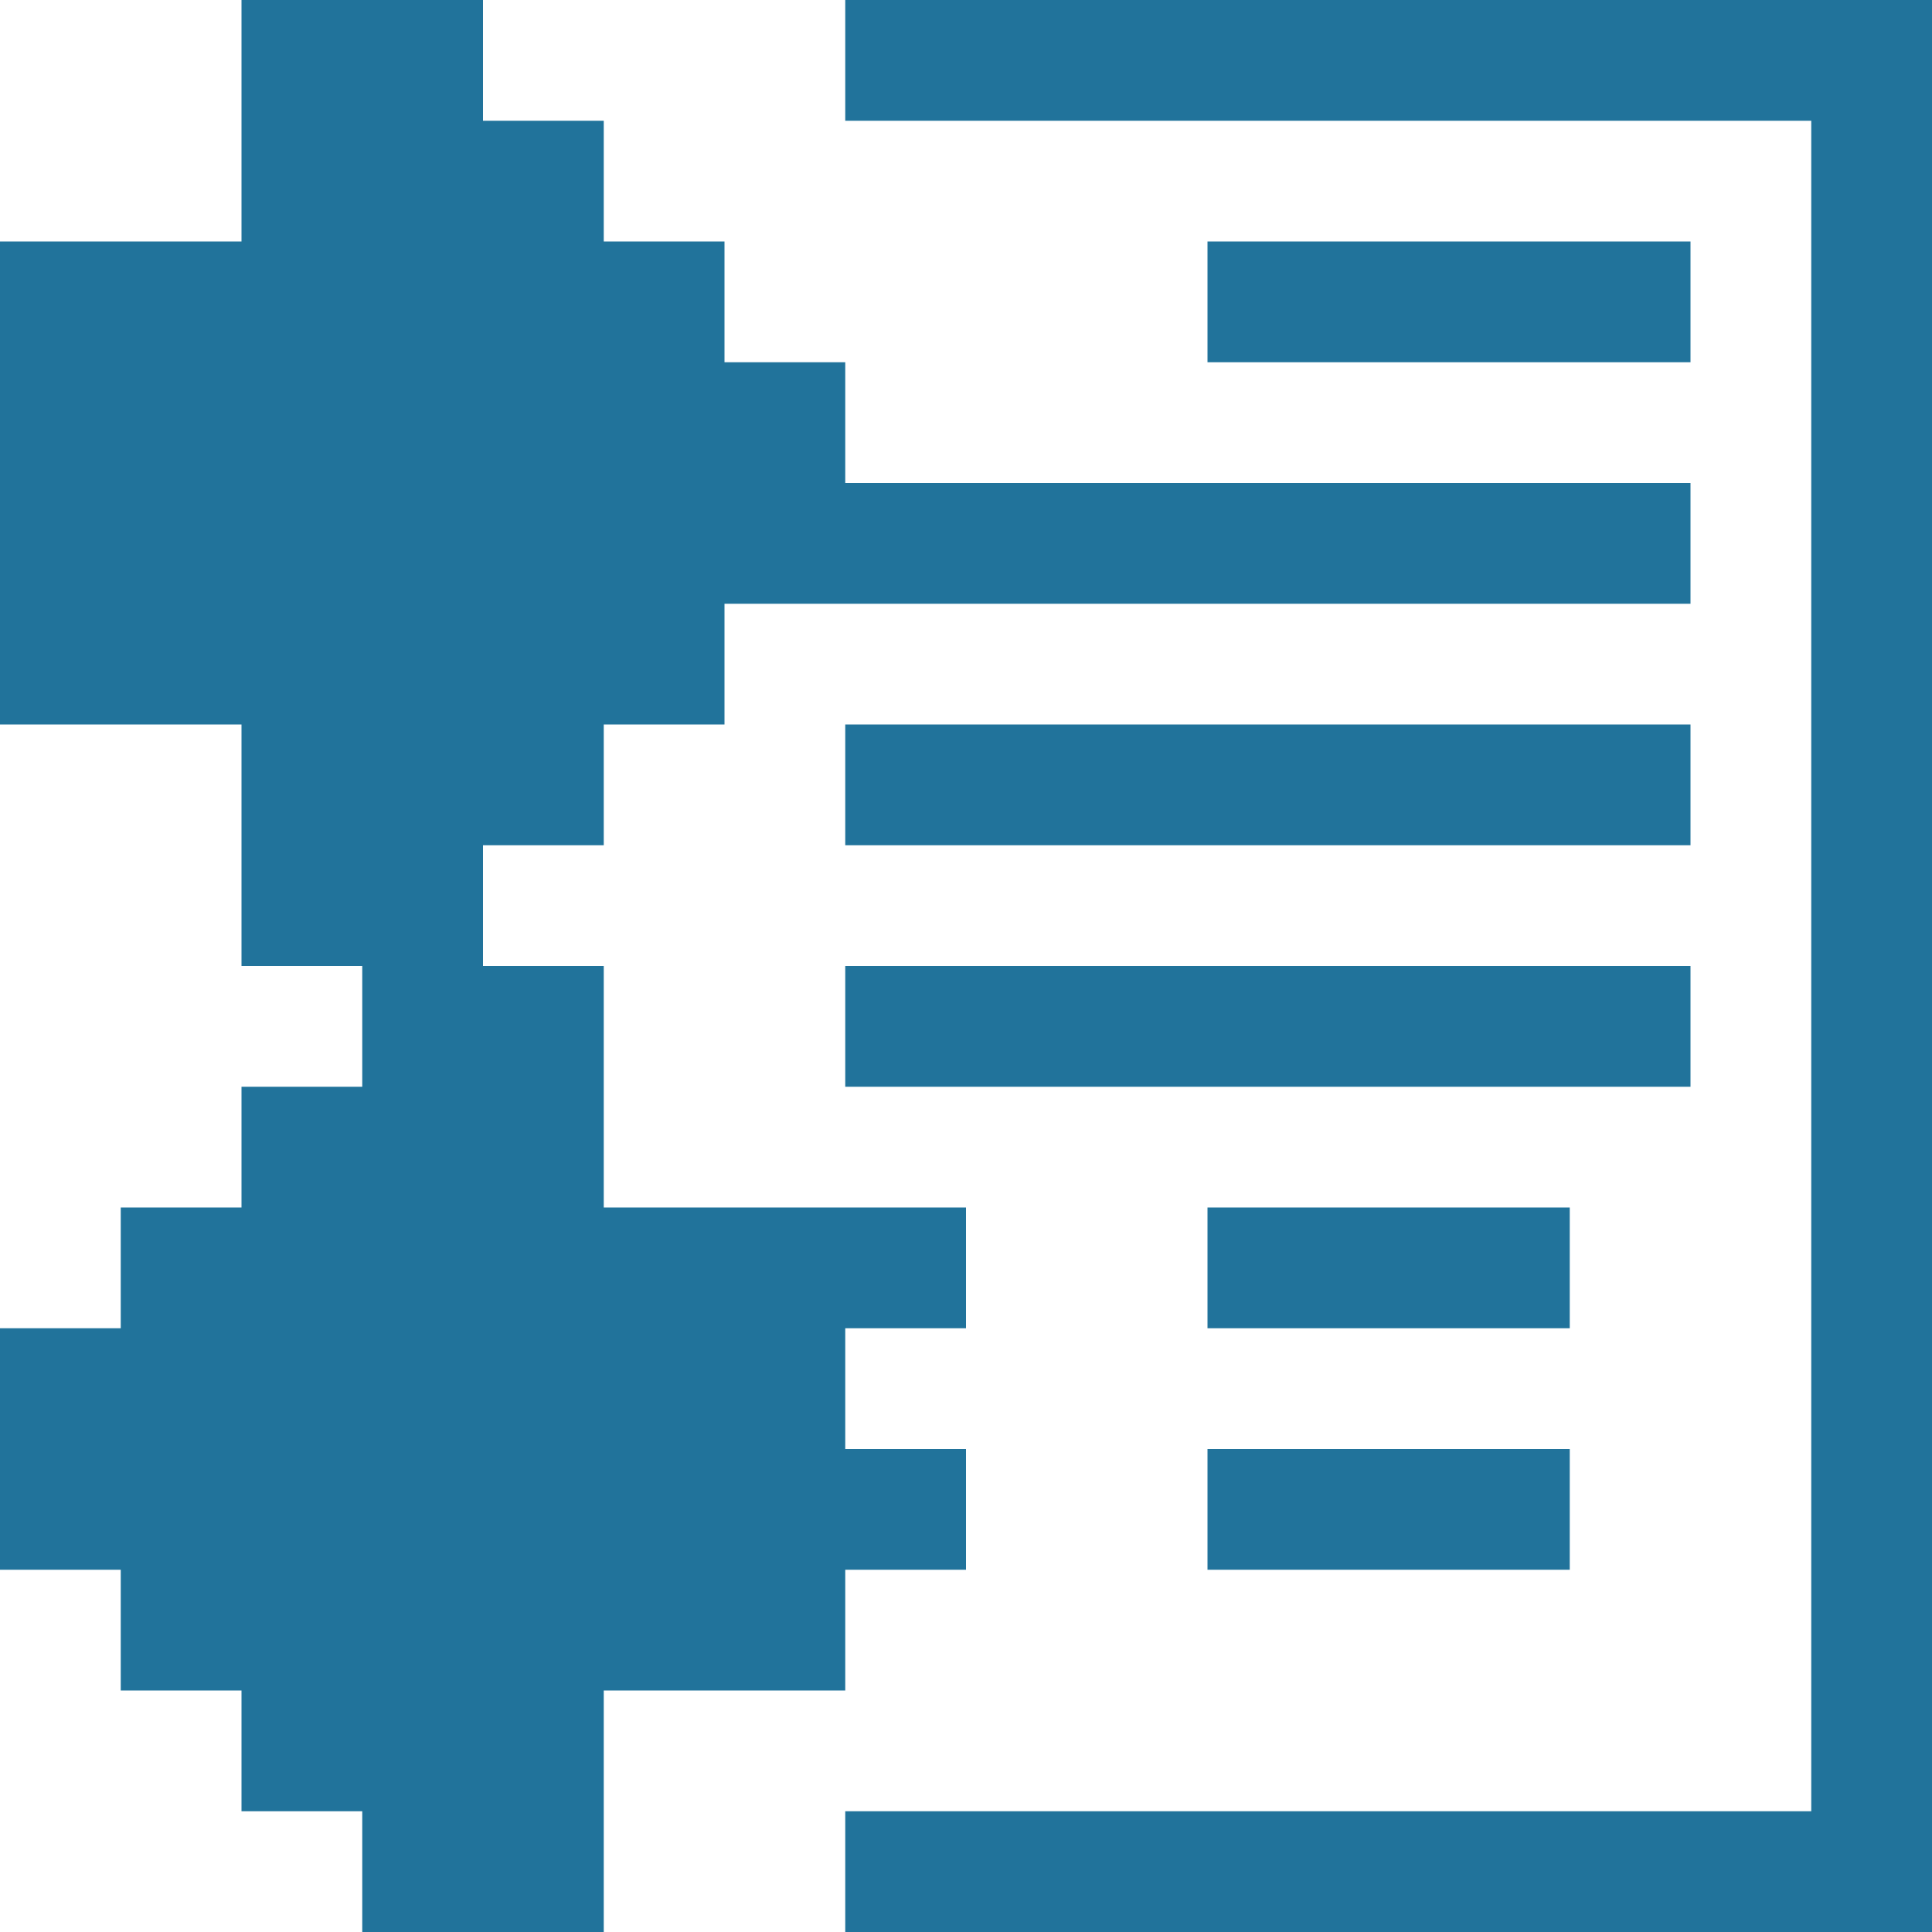 <?xml version="1.0" encoding="utf-8"?>
<!-- Generator: Adobe Illustrator 21.0.0, SVG Export Plug-In . SVG Version: 6.00 Build 0)  -->
<svg version="1.1" id="Layer_1" xmlns="http://www.w3.org/2000/svg" xmlns:xlink="http://www.w3.org/1999/xlink" x="0px" y="0px"
	 viewBox="0 0 160 160" style="enable-background:new 0 0 160 160;" xml:space="preserve">
<style type="text/css">
	.st0{fill:#21739B;}
</style>
<g>
	<polygon class="st0" points="110.2,120 110,120 106.3,120 101.7,120 100,120 100,130 101.7,130 106.3,130 110,130 110.2,130 
		130,130 130,120 	"/>
	<polygon class="st0" points="85.2,80 80,80 74.3,80 71.7,80 70,80 70,90 71.7,90 74.3,90 80,90 85.2,90 140,90 140,80 	"/>
	<polygon class="st0" points="87.6,60 80,60 77.1,60 71.7,60 70,60 70,70 71.7,70 77.1,70 80,70 87.6,70 140,70 140,60 	"/>
	<polygon class="st0" points="153.8,0 151.7,0 150,0 84,0 70,0 70,10 84,10 150,10 150,150 83.5,150 70,150 70,160 83.5,160 
		150,160 151.3,160 151.7,160 160,160 160,10 160,7.8 160,0 	"/>
	<polygon class="st0" points="40,80 40,70 31.7,70 30,70 30,80 31.7,80 	"/>
	<polygon class="st0" points="41.7,70 50,70 50,60 51.1,60 51.7,60 60,60 60,50 140,50 140,40 70,40 70,30 60,30 60,20 51.7,20 
		51.1,20 50,20 50,10 41.7,10 40,10 40,0 31.7,0 30,0 21.7,0 20,0 20,10 20,20 8.5,20 0,20 0,30 0,40 0,50 0,60 1.7,60 10,60 
		16.9,60 20,60 20,70 20,80 21.7,80 30,80 30,90 21.7,90 20,90 20,100 15,100 11.7,100 10,100 10,110 0,110 0,120 0,130 1.7,130 
		6.6,130 10,130 10,140 11.7,140 16.1,140 20,140 20,150 21.7,150 30,150 30,155 30,160 31.7,160 40,160 41.7,160 50,160 50,150 
		50,140 70,140 70,130 71.7,130 80,130 80,120 71.7,120 70,120 70,110 80,110 80,100 50,100 50,80 41.7,80 40,80 40,70 	"/>
	<polygon class="st0" points="125,100 121.7,100 120,100 104.2,100 100,100 100,110 104.2,110 120,110 121.7,110 125,110 130,110 
		130,100 	"/>
	<polygon class="st0" points="133,20 131.7,20 130,20 105.5,20 100,20 100,30 105.5,30 130,30 131.7,30 133,30 140,30 140,20 	"/>
</g>
</svg>
